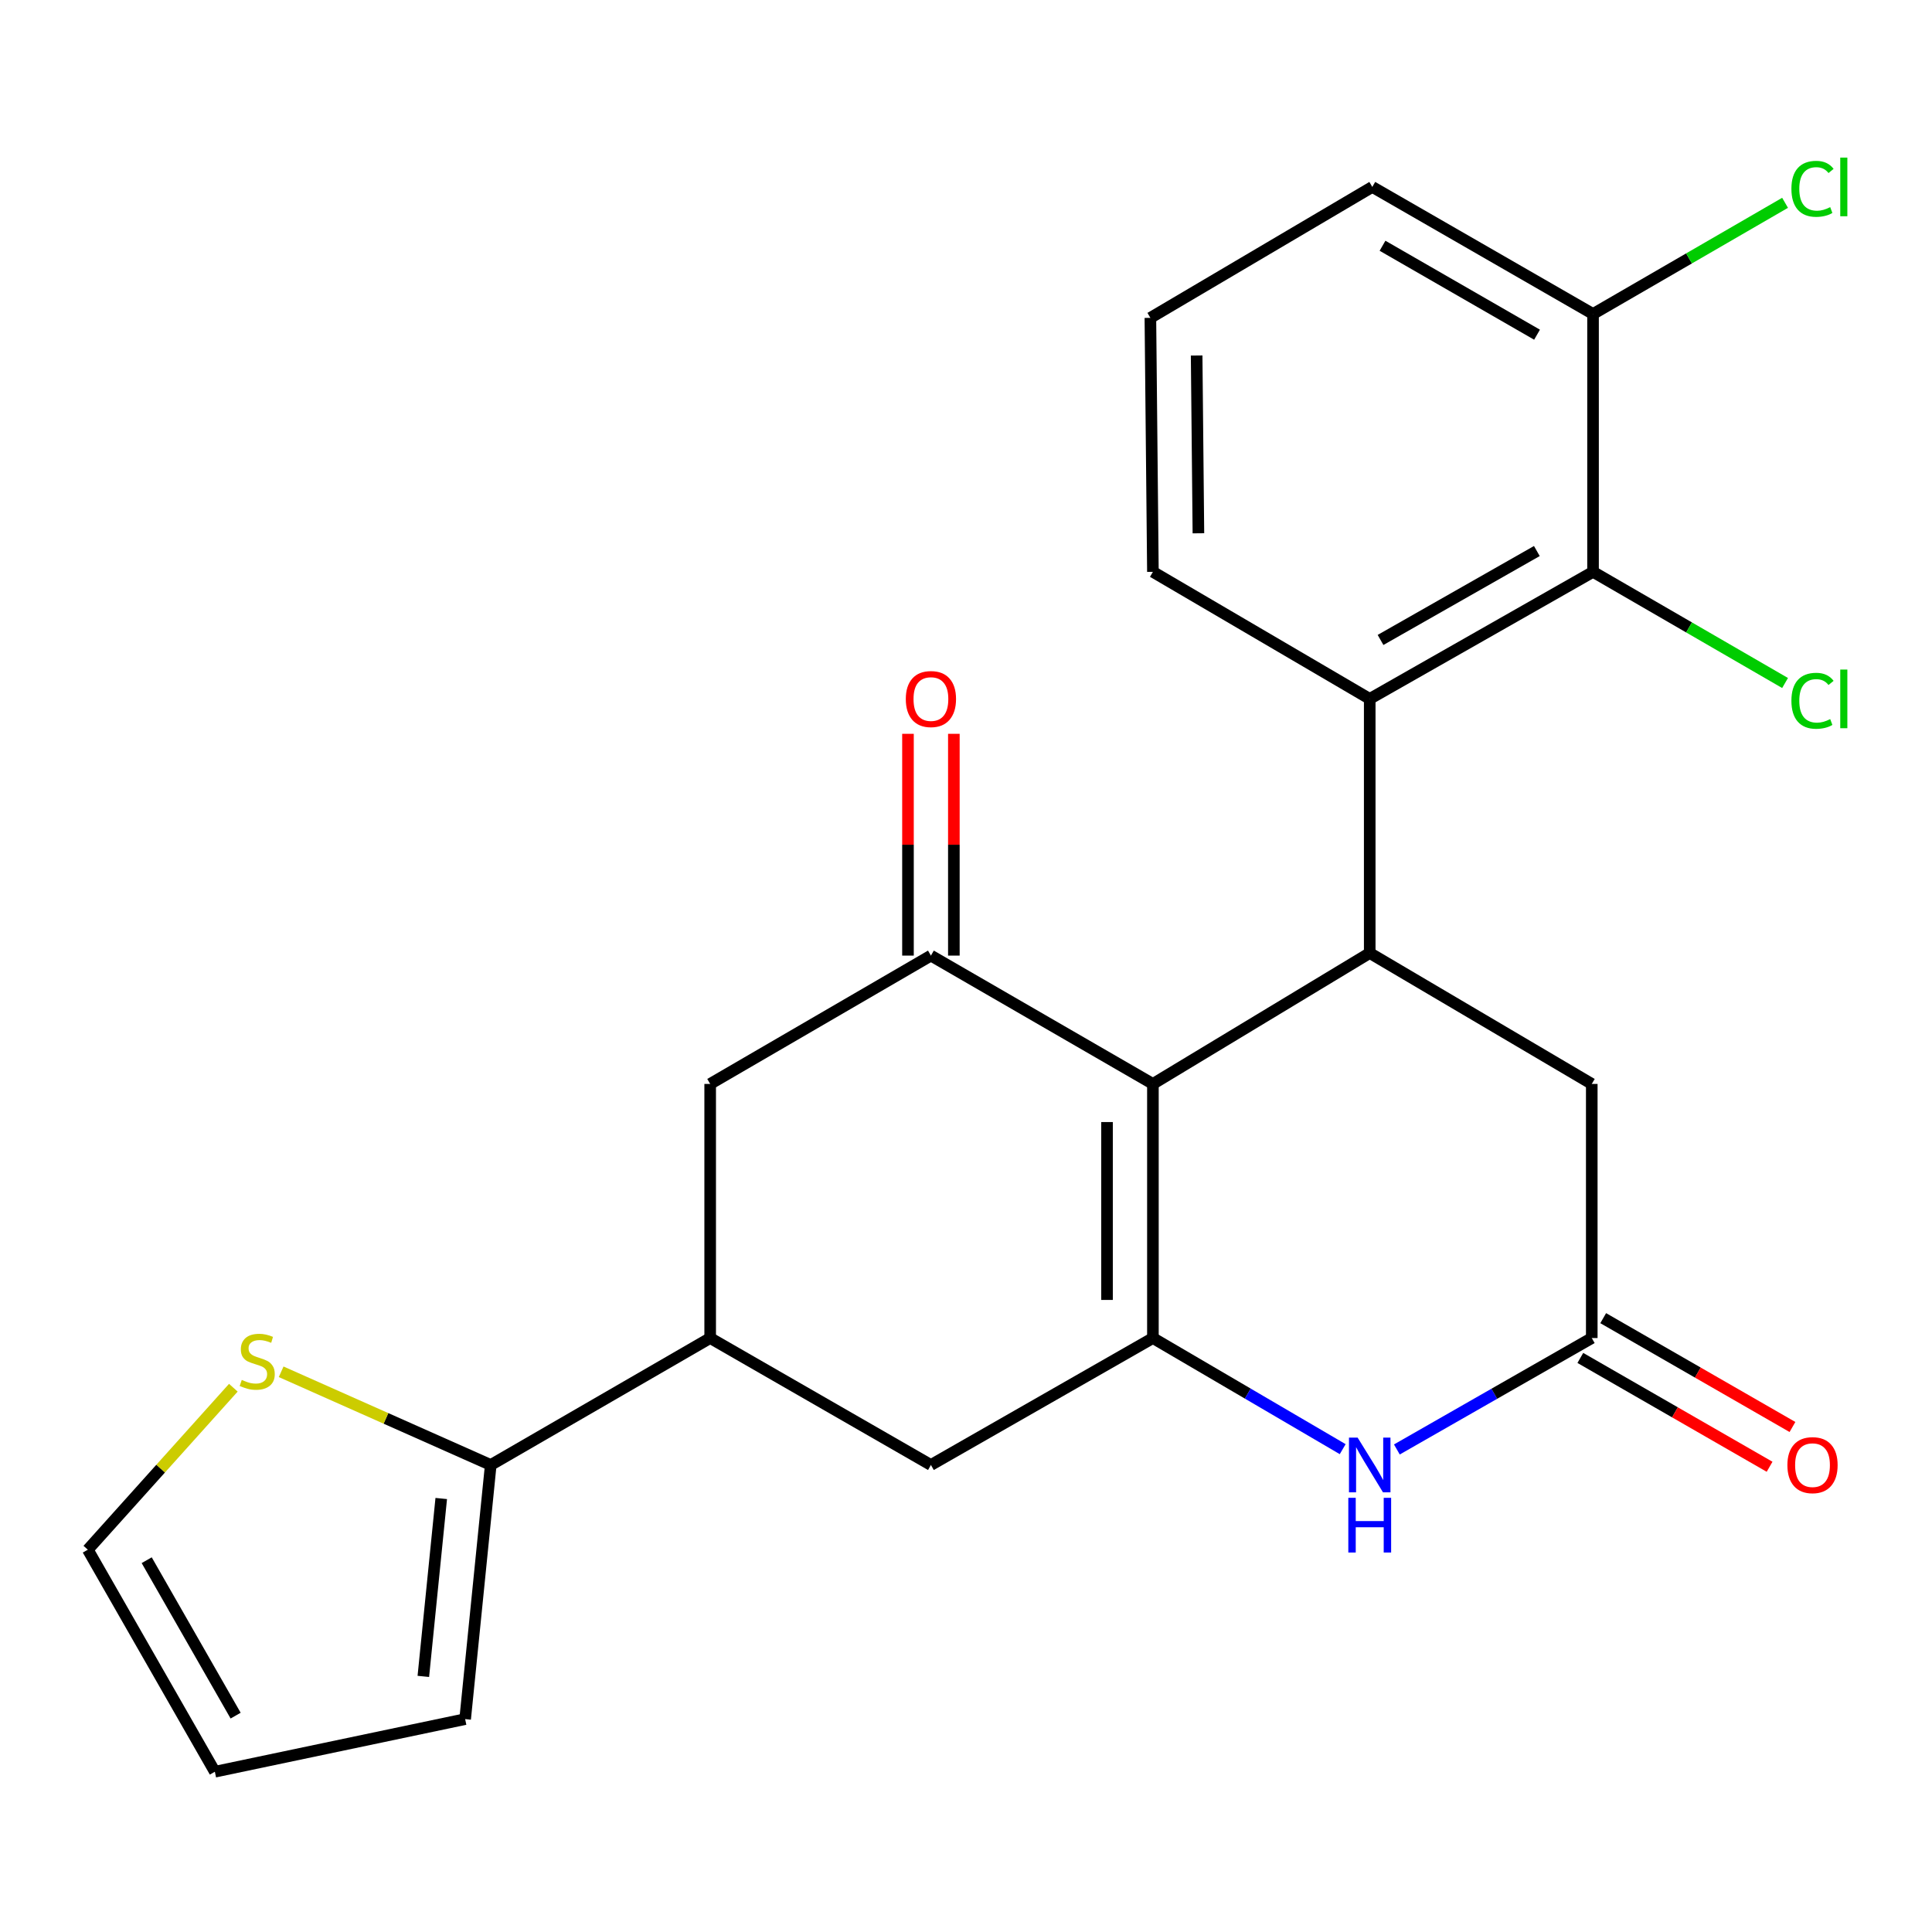 <?xml version='1.0' encoding='iso-8859-1'?>
<svg version='1.1' baseProfile='full'
              xmlns='http://www.w3.org/2000/svg'
                      xmlns:rdkit='http://www.rdkit.org/xml'
                      xmlns:xlink='http://www.w3.org/1999/xlink'
                  xml:space='preserve'
width='1000px' height='1000px' viewBox='0 0 1000 1000'>
<!-- END OF HEADER -->
<rect style='opacity:1.0;fill:#FFFFFF;stroke:none' width='1000' height='1000' x='0' y='0'> </rect>
<path class='bond-0' d='M 596.743,561.044 L 596.743,692.569' style='fill:none;fill-rule:evenodd;stroke:#000000;stroke-width:6px;stroke-linecap:butt;stroke-linejoin:miter;stroke-opacity:1' />
<path class='bond-0' d='M 572.995,580.773 L 572.995,672.841' style='fill:none;fill-rule:evenodd;stroke:#000000;stroke-width:6px;stroke-linecap:butt;stroke-linejoin:miter;stroke-opacity:1' />
<path class='bond-1' d='M 596.743,561.044 L 708.967,493.282' style='fill:none;fill-rule:evenodd;stroke:#000000;stroke-width:6px;stroke-linecap:butt;stroke-linejoin:miter;stroke-opacity:1' />
<path class='bond-2' d='M 596.743,561.044 L 481.842,494.615' style='fill:none;fill-rule:evenodd;stroke:#000000;stroke-width:6px;stroke-linecap:butt;stroke-linejoin:miter;stroke-opacity:1' />
<path class='bond-3' d='M 596.743,692.569 L 645.86,721.325' style='fill:none;fill-rule:evenodd;stroke:#000000;stroke-width:6px;stroke-linecap:butt;stroke-linejoin:miter;stroke-opacity:1' />
<path class='bond-3' d='M 645.86,721.325 L 694.976,750.082' style='fill:none;fill-rule:evenodd;stroke:#0000FF;stroke-width:6px;stroke-linecap:butt;stroke-linejoin:miter;stroke-opacity:1' />
<path class='bond-9' d='M 596.743,692.569 L 481.842,758.273' style='fill:none;fill-rule:evenodd;stroke:#000000;stroke-width:6px;stroke-linecap:butt;stroke-linejoin:miter;stroke-opacity:1' />
<path class='bond-4' d='M 708.967,493.282 L 708.967,361.743' style='fill:none;fill-rule:evenodd;stroke:#000000;stroke-width:6px;stroke-linecap:butt;stroke-linejoin:miter;stroke-opacity:1' />
<path class='bond-11' d='M 708.967,493.282 L 823.895,561.044' style='fill:none;fill-rule:evenodd;stroke:#000000;stroke-width:6px;stroke-linecap:butt;stroke-linejoin:miter;stroke-opacity:1' />
<path class='bond-10' d='M 481.842,494.615 L 367.586,561.044' style='fill:none;fill-rule:evenodd;stroke:#000000;stroke-width:6px;stroke-linecap:butt;stroke-linejoin:miter;stroke-opacity:1' />
<path class='bond-13' d='M 493.716,494.615 L 493.716,437.22' style='fill:none;fill-rule:evenodd;stroke:#000000;stroke-width:6px;stroke-linecap:butt;stroke-linejoin:miter;stroke-opacity:1' />
<path class='bond-13' d='M 493.716,437.22 L 493.716,379.825' style='fill:none;fill-rule:evenodd;stroke:#FF0000;stroke-width:6px;stroke-linecap:butt;stroke-linejoin:miter;stroke-opacity:1' />
<path class='bond-13' d='M 469.967,494.615 L 469.967,437.22' style='fill:none;fill-rule:evenodd;stroke:#000000;stroke-width:6px;stroke-linecap:butt;stroke-linejoin:miter;stroke-opacity:1' />
<path class='bond-13' d='M 469.967,437.22 L 469.967,379.825' style='fill:none;fill-rule:evenodd;stroke:#FF0000;stroke-width:6px;stroke-linecap:butt;stroke-linejoin:miter;stroke-opacity:1' />
<path class='bond-25' d='M 723.017,750.241 L 773.456,721.405' style='fill:none;fill-rule:evenodd;stroke:#0000FF;stroke-width:6px;stroke-linecap:butt;stroke-linejoin:miter;stroke-opacity:1' />
<path class='bond-25' d='M 773.456,721.405 L 823.895,692.569' style='fill:none;fill-rule:evenodd;stroke:#000000;stroke-width:6px;stroke-linecap:butt;stroke-linejoin:miter;stroke-opacity:1' />
<path class='bond-6' d='M 708.967,361.743 L 824.555,295.987' style='fill:none;fill-rule:evenodd;stroke:#000000;stroke-width:6px;stroke-linecap:butt;stroke-linejoin:miter;stroke-opacity:1' />
<path class='bond-6' d='M 714.562,331.238 L 795.474,285.209' style='fill:none;fill-rule:evenodd;stroke:#000000;stroke-width:6px;stroke-linecap:butt;stroke-linejoin:miter;stroke-opacity:1' />
<path class='bond-21' d='M 708.967,361.743 L 596.743,295.987' style='fill:none;fill-rule:evenodd;stroke:#000000;stroke-width:6px;stroke-linecap:butt;stroke-linejoin:miter;stroke-opacity:1' />
<path class='bond-5' d='M 823.895,692.569 L 823.895,561.044' style='fill:none;fill-rule:evenodd;stroke:#000000;stroke-width:6px;stroke-linecap:butt;stroke-linejoin:miter;stroke-opacity:1' />
<path class='bond-16' d='M 817.976,702.863 L 866.956,731.029' style='fill:none;fill-rule:evenodd;stroke:#000000;stroke-width:6px;stroke-linecap:butt;stroke-linejoin:miter;stroke-opacity:1' />
<path class='bond-16' d='M 866.956,731.029 L 915.936,759.196' style='fill:none;fill-rule:evenodd;stroke:#FF0000;stroke-width:6px;stroke-linecap:butt;stroke-linejoin:miter;stroke-opacity:1' />
<path class='bond-16' d='M 829.815,682.276 L 878.795,710.442' style='fill:none;fill-rule:evenodd;stroke:#000000;stroke-width:6px;stroke-linecap:butt;stroke-linejoin:miter;stroke-opacity:1' />
<path class='bond-16' d='M 878.795,710.442 L 927.775,738.609' style='fill:none;fill-rule:evenodd;stroke:#FF0000;stroke-width:6px;stroke-linecap:butt;stroke-linejoin:miter;stroke-opacity:1' />
<path class='bond-14' d='M 824.555,295.987 L 824.555,162.522' style='fill:none;fill-rule:evenodd;stroke:#000000;stroke-width:6px;stroke-linecap:butt;stroke-linejoin:miter;stroke-opacity:1' />
<path class='bond-19' d='M 824.555,295.987 L 874.252,324.755' style='fill:none;fill-rule:evenodd;stroke:#000000;stroke-width:6px;stroke-linecap:butt;stroke-linejoin:miter;stroke-opacity:1' />
<path class='bond-19' d='M 874.252,324.755 L 923.949,353.523' style='fill:none;fill-rule:evenodd;stroke:#00CC00;stroke-width:6px;stroke-linecap:butt;stroke-linejoin:miter;stroke-opacity:1' />
<path class='bond-7' d='M 367.586,692.569 L 367.586,561.044' style='fill:none;fill-rule:evenodd;stroke:#000000;stroke-width:6px;stroke-linecap:butt;stroke-linejoin:miter;stroke-opacity:1' />
<path class='bond-8' d='M 367.586,692.569 L 254.004,758.273' style='fill:none;fill-rule:evenodd;stroke:#000000;stroke-width:6px;stroke-linecap:butt;stroke-linejoin:miter;stroke-opacity:1' />
<path class='bond-24' d='M 367.586,692.569 L 481.842,758.273' style='fill:none;fill-rule:evenodd;stroke:#000000;stroke-width:6px;stroke-linecap:butt;stroke-linejoin:miter;stroke-opacity:1' />
<path class='bond-12' d='M 254.004,758.273 L 199.764,734.152' style='fill:none;fill-rule:evenodd;stroke:#000000;stroke-width:6px;stroke-linecap:butt;stroke-linejoin:miter;stroke-opacity:1' />
<path class='bond-12' d='M 199.764,734.152 L 145.525,710.031' style='fill:none;fill-rule:evenodd;stroke:#CCCC00;stroke-width:6px;stroke-linecap:butt;stroke-linejoin:miter;stroke-opacity:1' />
<path class='bond-15' d='M 254.004,758.273 L 240.757,889.812' style='fill:none;fill-rule:evenodd;stroke:#000000;stroke-width:6px;stroke-linecap:butt;stroke-linejoin:miter;stroke-opacity:1' />
<path class='bond-15' d='M 228.388,775.624 L 219.116,867.701' style='fill:none;fill-rule:evenodd;stroke:#000000;stroke-width:6px;stroke-linecap:butt;stroke-linejoin:miter;stroke-opacity:1' />
<path class='bond-17' d='M 120.778,718.279 L 83.117,760.197' style='fill:none;fill-rule:evenodd;stroke:#CCCC00;stroke-width:6px;stroke-linecap:butt;stroke-linejoin:miter;stroke-opacity:1' />
<path class='bond-17' d='M 83.117,760.197 L 45.455,802.115' style='fill:none;fill-rule:evenodd;stroke:#000000;stroke-width:6px;stroke-linecap:butt;stroke-linejoin:miter;stroke-opacity:1' />
<path class='bond-20' d='M 824.555,162.522 L 874.252,133.748' style='fill:none;fill-rule:evenodd;stroke:#000000;stroke-width:6px;stroke-linecap:butt;stroke-linejoin:miter;stroke-opacity:1' />
<path class='bond-20' d='M 874.252,133.748 L 923.949,104.975' style='fill:none;fill-rule:evenodd;stroke:#00CC00;stroke-width:6px;stroke-linecap:butt;stroke-linejoin:miter;stroke-opacity:1' />
<path class='bond-26' d='M 824.555,162.522 L 710.3,96.753' style='fill:none;fill-rule:evenodd;stroke:#000000;stroke-width:6px;stroke-linecap:butt;stroke-linejoin:miter;stroke-opacity:1' />
<path class='bond-26' d='M 795.569,173.238 L 715.59,127.2' style='fill:none;fill-rule:evenodd;stroke:#000000;stroke-width:6px;stroke-linecap:butt;stroke-linejoin:miter;stroke-opacity:1' />
<path class='bond-18' d='M 240.757,889.812 L 111.211,917.043' style='fill:none;fill-rule:evenodd;stroke:#000000;stroke-width:6px;stroke-linecap:butt;stroke-linejoin:miter;stroke-opacity:1' />
<path class='bond-27' d='M 45.455,802.115 L 111.211,917.043' style='fill:none;fill-rule:evenodd;stroke:#000000;stroke-width:6px;stroke-linecap:butt;stroke-linejoin:miter;stroke-opacity:1' />
<path class='bond-27' d='M 75.931,807.56 L 121.96,888.01' style='fill:none;fill-rule:evenodd;stroke:#000000;stroke-width:6px;stroke-linecap:butt;stroke-linejoin:miter;stroke-opacity:1' />
<path class='bond-22' d='M 596.743,295.987 L 595.437,164.527' style='fill:none;fill-rule:evenodd;stroke:#000000;stroke-width:6px;stroke-linecap:butt;stroke-linejoin:miter;stroke-opacity:1' />
<path class='bond-22' d='M 620.295,276.032 L 619.38,184.01' style='fill:none;fill-rule:evenodd;stroke:#000000;stroke-width:6px;stroke-linecap:butt;stroke-linejoin:miter;stroke-opacity:1' />
<path class='bond-23' d='M 595.437,164.527 L 710.3,96.753' style='fill:none;fill-rule:evenodd;stroke:#000000;stroke-width:6px;stroke-linecap:butt;stroke-linejoin:miter;stroke-opacity:1' />
<path  class='atom-4' d='M 702.707 744.113
L 711.987 759.113
Q 712.907 760.593, 714.387 763.273
Q 715.867 765.953, 715.947 766.113
L 715.947 744.113
L 719.707 744.113
L 719.707 772.433
L 715.827 772.433
L 705.867 756.033
Q 704.707 754.113, 703.467 751.913
Q 702.267 749.713, 701.907 749.033
L 701.907 772.433
L 698.227 772.433
L 698.227 744.113
L 702.707 744.113
' fill='#0000FF'/>
<path  class='atom-4' d='M 697.887 775.265
L 701.727 775.265
L 701.727 787.305
L 716.207 787.305
L 716.207 775.265
L 720.047 775.265
L 720.047 803.585
L 716.207 803.585
L 716.207 790.505
L 701.727 790.505
L 701.727 803.585
L 697.887 803.585
L 697.887 775.265
' fill='#0000FF'/>
<path  class='atom-13' d='M 125.138 714.243
Q 125.458 714.363, 126.778 714.923
Q 128.098 715.483, 129.538 715.843
Q 131.018 716.163, 132.458 716.163
Q 135.138 716.163, 136.698 714.883
Q 138.258 713.563, 138.258 711.283
Q 138.258 709.723, 137.458 708.763
Q 136.698 707.803, 135.498 707.283
Q 134.298 706.763, 132.298 706.163
Q 129.778 705.403, 128.258 704.683
Q 126.778 703.963, 125.698 702.443
Q 124.658 700.923, 124.658 698.363
Q 124.658 694.803, 127.058 692.603
Q 129.498 690.403, 134.298 690.403
Q 137.578 690.403, 141.298 691.963
L 140.378 695.043
Q 136.978 693.643, 134.418 693.643
Q 131.658 693.643, 130.138 694.803
Q 128.618 695.923, 128.658 697.883
Q 128.658 699.403, 129.418 700.323
Q 130.218 701.243, 131.338 701.763
Q 132.498 702.283, 134.418 702.883
Q 136.978 703.683, 138.498 704.483
Q 140.018 705.283, 141.098 706.923
Q 142.218 708.523, 142.218 711.283
Q 142.218 715.203, 139.578 717.323
Q 136.978 719.403, 132.618 719.403
Q 130.098 719.403, 128.178 718.843
Q 126.298 718.323, 124.058 717.403
L 125.138 714.243
' fill='#CCCC00'/>
<path  class='atom-14' d='M 468.842 361.823
Q 468.842 355.023, 472.202 351.223
Q 475.562 347.423, 481.842 347.423
Q 488.122 347.423, 491.482 351.223
Q 494.842 355.023, 494.842 361.823
Q 494.842 368.703, 491.442 372.623
Q 488.042 376.503, 481.842 376.503
Q 475.602 376.503, 472.202 372.623
Q 468.842 368.743, 468.842 361.823
M 481.842 373.303
Q 486.162 373.303, 488.482 370.423
Q 490.842 367.503, 490.842 361.823
Q 490.842 356.263, 488.482 353.463
Q 486.162 350.623, 481.842 350.623
Q 477.522 350.623, 475.162 353.423
Q 472.842 356.223, 472.842 361.823
Q 472.842 367.543, 475.162 370.423
Q 477.522 373.303, 481.842 373.303
' fill='#FF0000'/>
<path  class='atom-17' d='M 925.151 758.353
Q 925.151 751.553, 928.511 747.753
Q 931.871 743.953, 938.151 743.953
Q 944.431 743.953, 947.791 747.753
Q 951.151 751.553, 951.151 758.353
Q 951.151 765.233, 947.751 769.153
Q 944.351 773.033, 938.151 773.033
Q 931.911 773.033, 928.511 769.153
Q 925.151 765.273, 925.151 758.353
M 938.151 769.833
Q 942.471 769.833, 944.791 766.953
Q 947.151 764.033, 947.151 758.353
Q 947.151 752.793, 944.791 749.993
Q 942.471 747.153, 938.151 747.153
Q 933.831 747.153, 931.471 749.953
Q 929.151 752.753, 929.151 758.353
Q 929.151 764.073, 931.471 766.953
Q 933.831 769.833, 938.151 769.833
' fill='#FF0000'/>
<path  class='atom-20' d='M 927.231 362.723
Q 927.231 355.683, 930.511 352.003
Q 933.831 348.283, 940.111 348.283
Q 945.951 348.283, 949.071 352.403
L 946.431 354.563
Q 944.151 351.563, 940.111 351.563
Q 935.831 351.563, 933.551 354.443
Q 931.311 357.283, 931.311 362.723
Q 931.311 368.323, 933.631 371.203
Q 935.991 374.083, 940.551 374.083
Q 943.671 374.083, 947.311 372.203
L 948.431 375.203
Q 946.951 376.163, 944.711 376.723
Q 942.471 377.283, 939.991 377.283
Q 933.831 377.283, 930.511 373.523
Q 927.231 369.763, 927.231 362.723
' fill='#00CC00'/>
<path  class='atom-20' d='M 952.511 346.563
L 956.191 346.563
L 956.191 376.923
L 952.511 376.923
L 952.511 346.563
' fill='#00CC00'/>
<path  class='atom-21' d='M 927.231 97.733
Q 927.231 90.693, 930.511 87.013
Q 933.831 83.293, 940.111 83.293
Q 945.951 83.293, 949.071 87.413
L 946.431 89.573
Q 944.151 86.573, 940.111 86.573
Q 935.831 86.573, 933.551 89.453
Q 931.311 92.293, 931.311 97.733
Q 931.311 103.333, 933.631 106.213
Q 935.991 109.093, 940.551 109.093
Q 943.671 109.093, 947.311 107.213
L 948.431 110.213
Q 946.951 111.173, 944.711 111.733
Q 942.471 112.293, 939.991 112.293
Q 933.831 112.293, 930.511 108.533
Q 927.231 104.773, 927.231 97.733
' fill='#00CC00'/>
<path  class='atom-21' d='M 952.511 81.573
L 956.191 81.573
L 956.191 111.933
L 952.511 111.933
L 952.511 81.573
' fill='#00CC00'/>
</svg>
